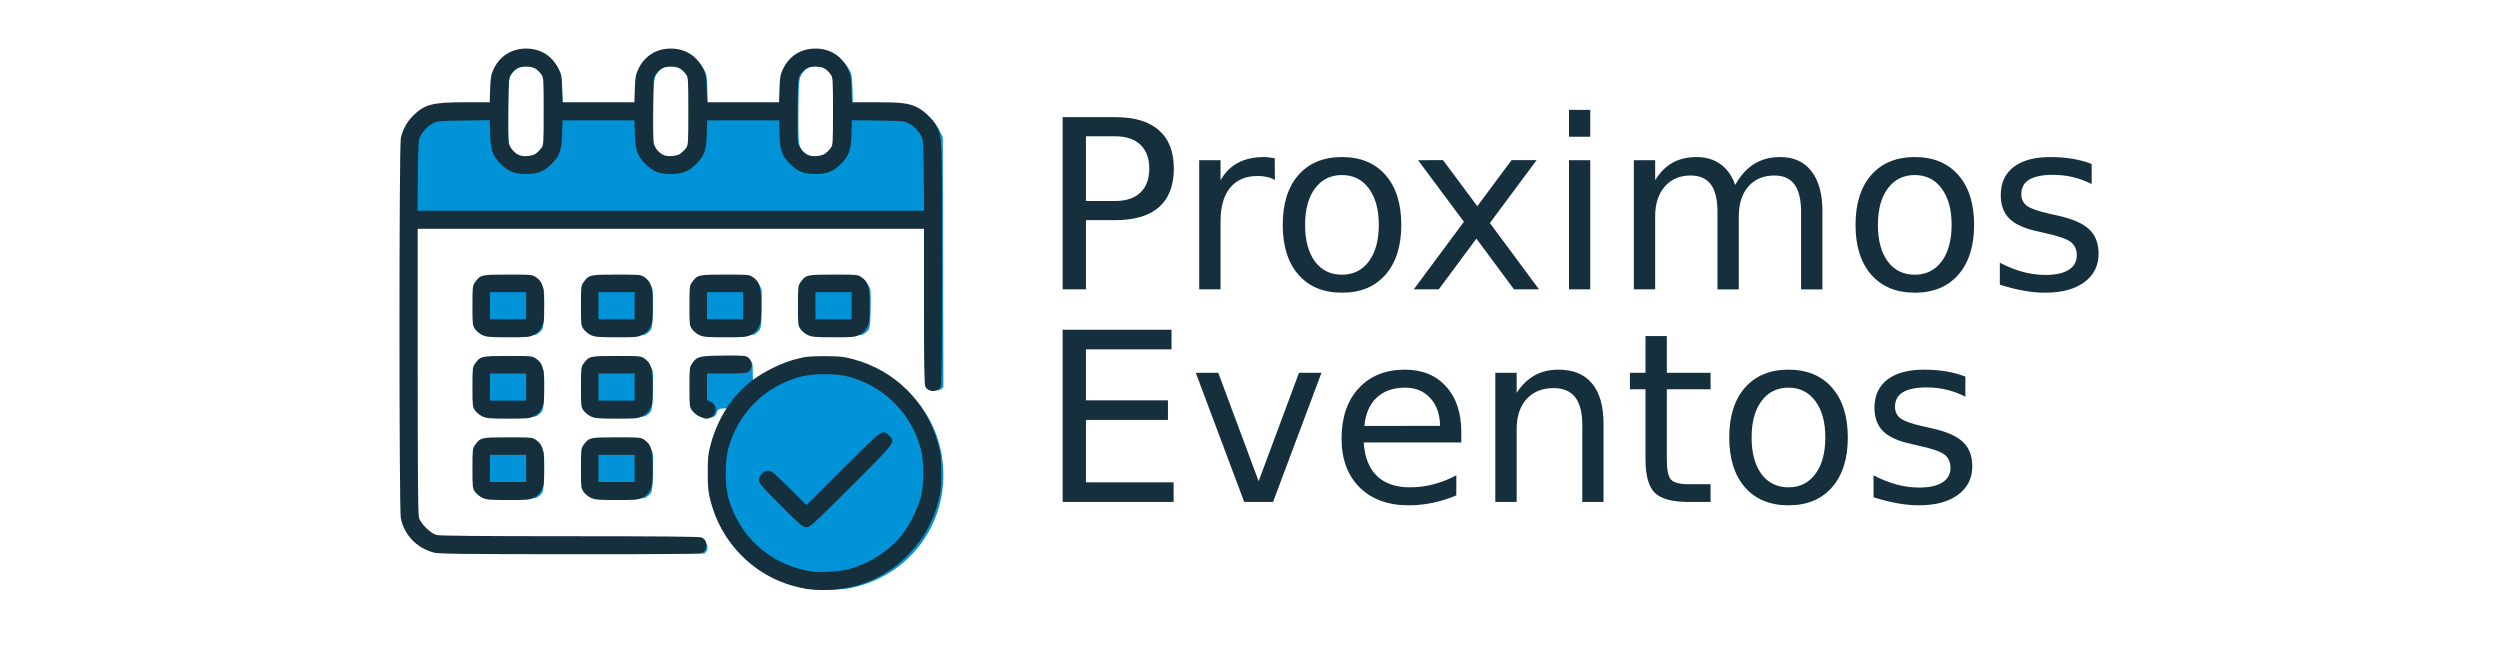 <?xml version="1.0" encoding="UTF-8" standalone="no"?>
<svg xmlns="http://www.w3.org/2000/svg" xmlns:svg="http://www.w3.org/2000/svg" version="1.1" id="svg1" width="268.993" height="71.506" viewBox="0 0 268.993 71.506" xml:space="preserve">
  <defs id="defs1"></defs>
  <g id="g1" transform="translate(-101.371,1152.26)">
    <rect style="opacity:1;fill:#ffffff;fill-opacity:1;stroke-width:0.11" id="rect2" width="268.993" height="71.506" x="101.371" y="-1152.26"></rect>
    <path id="path1" style="fill:#0193d7;fill-opacity:1" d="m 1079.986,196.148 c -7.955,-0.002 -9.193,0.184 -12.748,2.043 -5.629,2.944 -10.809,8.08 -13.66,13.504 -1.128,2.146 -1.619,3.298 -1.988,5.469 -0.369,2.171 -0.547,5.419 -0.719,11.105 l -0.385,12.75 a 2.703,2.703 0 0 1 -2.701,2.621 h -31.799 -31.799 a 2.703,2.703 0 0 1 -2.701,-2.621 l -0.383,-12.75 c -0.163,-5.434 -0.35,-8.716 -0.699,-10.938 -0.349,-2.222 -0.789,-3.373 -1.709,-5.154 -2.876,-5.57 -8.008,-10.775 -13.479,-13.684 -4.232,-2.251 -4.935,-2.344 -13.23,-2.344 -8.295,0 -8.998,0.093 -13.23,2.344 -5.471,2.909 -10.603,8.114 -13.479,13.684 -0.92,1.781 -1.36,2.933 -1.709,5.154 -0.349,2.222 -0.536,5.504 -0.699,10.938 l -0.383,12.75 a 2.703,2.703 0 0 1 -2.701,2.621 H 887.986 856.188 a 2.703,2.703 0 0 1 -2.701,-2.621 l -0.383,-12.75 c -0.163,-5.434 -0.35,-8.716 -0.699,-10.938 -0.349,-2.222 -0.789,-3.373 -1.709,-5.154 -2.876,-5.57 -8.008,-10.775 -13.479,-13.684 -4.232,-2.251 -4.935,-2.344 -13.23,-2.344 -8.295,0 -8.998,0.093 -13.23,2.344 -5.471,2.909 -10.603,8.114 -13.479,13.684 -0.918,1.779 -1.358,2.932 -1.707,5.146 -0.349,2.215 -0.537,5.483 -0.699,10.885 l -0.381,12.688 a 2.703,2.703 0 0 1 -2.668,2.621 l -25.178,0.312 -24.564,0.303 -5.936,2.924 c -7.702,3.794 -14.245,10.341 -18.037,18.043 l -2.918,5.926 V 440.938 610.85 l 2.914,5.914 c 4.749,9.636 13.351,17.137 22.975,20.145 0.004,0.001 2.343,0.36 6.494,0.533 4.151,0.173 10.406,0.309 19.502,0.412 18.192,0.207 47.759,0.288 94.85,0.314 l 116.363,0.066 1.533,-1.441 c 1.885,-1.771 1.887,-5.937 0.021,-7.689 l -1.514,-1.424 -115.418,-0.268 -116.484,-0.271 a 2.703,2.703 0 0 1 -1.23,-0.301 l -4.963,-2.555 v 0.002 c -6.962,-3.583 -12.187,-10.282 -13.797,-17.789 -0.199,-0.929 -0.237,-1.833 -0.32,-3.465 -0.084,-1.631 -0.159,-3.823 -0.229,-6.615 -0.138,-5.585 -0.253,-13.569 -0.342,-24.123 -0.179,-21.107 -0.262,-52.49 -0.262,-95.406 V 352.938 a 2.703,2.703 0 0 1 2.703,-2.703 h 224 224 a 2.703,2.703 0 0 1 2.703,2.703 v 69.686 68.615 l 1.441,1.533 c 1.797,1.913 5.916,1.911 7.729,-0.018 l 1.457,-1.549 -0.266,-109.865 -0.266,-110.312 -2.92,-5.928 c -3.792,-7.702 -10.335,-14.249 -18.037,-18.043 l -5.936,-2.924 -24.564,-0.303 -25.178,-0.312 a 2.703,2.703 0 0 1 -2.668,-2.621 l -0.381,-12.688 c -0.163,-5.402 -0.351,-8.67 -0.699,-10.885 -0.348,-2.215 -0.789,-3.368 -1.707,-5.146 -2.876,-5.57 -8.008,-10.774 -13.479,-13.684 -4.231,-2.25 -4.937,-2.344 -13.23,-2.346 z m -256,10.705 c 6.099,0 12.274,2.995 15.814,8.871 1.055,1.751 1.809,3.877 2.086,8.279 0.277,4.403 0.303,11.566 0.303,24.934 0,13.368 -0.026,20.532 -0.303,24.936 -0.277,4.403 -1.031,6.529 -2.086,8.279 -1.417,2.352 -3.613,4.666 -5.896,6.072 -10.578,6.512 -24.357,1.191 -27.562,-10.715 -0.573,-2.128 -0.679,-5.246 -0.812,-10.447 -0.134,-5.202 -0.156,-12.135 -0.057,-20.484 0.143,-12.047 0.254,-18.65 0.58,-22.811 0.326,-4.16 1.061,-6.287 2.119,-8.043 3.541,-5.876 9.715,-8.871 15.814,-8.871 z m 128,0 c 6.099,0 12.274,2.995 15.814,8.871 1.055,1.751 1.809,3.877 2.086,8.279 0.277,4.403 0.303,11.566 0.303,24.934 0,13.368 -0.026,20.532 -0.303,24.936 -0.277,4.403 -1.031,6.529 -2.086,8.279 -1.417,2.352 -3.613,4.666 -5.896,6.072 -10.578,6.512 -24.357,1.191 -27.562,-10.715 -0.573,-2.128 -0.679,-5.246 -0.812,-10.447 -0.134,-5.202 -0.156,-12.135 -0.057,-20.484 0.143,-12.047 0.254,-18.65 0.58,-22.811 0.326,-4.16 1.061,-6.287 2.119,-8.043 3.541,-5.876 9.715,-8.871 15.814,-8.871 z m 128,0 c 6.099,0 12.274,2.995 15.815,8.871 1.055,1.751 1.809,3.877 2.086,8.279 0.277,4.403 0.303,11.566 0.303,24.934 0,13.368 -0.026,20.532 -0.303,24.936 -0.277,4.403 -1.031,6.529 -2.086,8.279 -1.417,2.352 -3.613,4.666 -5.896,6.072 -10.578,6.512 -24.356,1.191 -27.562,-10.715 -0.573,-2.128 -0.679,-5.246 -0.812,-10.447 -0.134,-5.202 -0.155,-12.135 -0.057,-20.484 0.143,-12.047 0.254,-18.65 0.58,-22.811 0.326,-4.16 1.061,-6.287 2.119,-8.043 3.541,-5.876 9.715,-8.871 15.814,-8.871 z M 795.166,395.812 c -5.346,0.139 -8.362,0.599 -10.127,1.32 -1.765,0.721 -2.613,1.634 -4.121,3.748 -0.977,1.369 -1.156,1.494 -1.42,4.057 -0.264,2.562 -0.309,7.238 -0.309,16 0,10.323 0.168,15.705 0.936,18.357 0.384,1.326 0.792,1.961 1.533,2.686 0.741,0.724 1.936,1.514 3.709,2.568 1.515,0.901 1.886,1.139 4.961,1.363 3.075,0.224 8.509,0.201 18.625,0.08 9.749,-0.116 15.189,-0.234 18.264,-0.516 3.074,-0.281 3.322,-0.474 4.191,-1.135 3.023,-2.298 3.885,-2.935 4.59,-5.471 0.705,-2.536 0.929,-7.399 1.1,-16.73 0.146,-8.035 0.177,-12.404 -0.043,-14.938 -0.219,-2.534 -0.493,-3.044 -1.422,-4.678 -1.059,-1.862 -1.83,-3.102 -2.553,-3.857 -0.723,-0.756 -1.382,-1.184 -2.871,-1.602 -2.978,-0.835 -9.099,-1.06 -20.994,-1.23 -5.908,-0.085 -10.485,-0.116 -14.049,-0.023 z m 96,0 c -5.346,0.139 -8.362,0.599 -10.127,1.32 -1.765,0.721 -2.613,1.634 -4.121,3.748 -0.977,1.369 -1.156,1.494 -1.42,4.057 -0.264,2.562 -0.309,7.238 -0.309,16 0,10.323 0.168,15.705 0.936,18.357 0.384,1.326 0.792,1.961 1.533,2.686 0.741,0.724 1.936,1.514 3.709,2.568 1.515,0.901 1.886,1.139 4.961,1.363 3.075,0.224 8.509,0.201 18.625,0.08 9.749,-0.116 15.189,-0.234 18.264,-0.516 3.074,-0.281 3.322,-0.474 4.191,-1.135 3.023,-2.298 3.885,-2.935 4.59,-5.471 0.705,-2.536 0.929,-7.399 1.1,-16.73 0.146,-8.035 0.177,-12.404 -0.043,-14.938 -0.219,-2.534 -0.493,-3.044 -1.422,-4.678 -1.059,-1.862 -1.83,-3.102 -2.553,-3.857 -0.723,-0.756 -1.382,-1.184 -2.871,-1.602 -2.978,-0.835 -9.099,-1.06 -20.994,-1.23 -5.908,-0.085 -10.485,-0.116 -14.049,-0.023 z m 96,0 c -5.346,0.139 -8.362,0.599 -10.127,1.32 -1.765,0.721 -2.613,1.634 -4.121,3.748 -0.977,1.369 -1.156,1.494 -1.42,4.057 -0.264,2.562 -0.309,7.238 -0.309,16 0,10.323 0.168,15.705 0.936,18.357 0.384,1.326 0.792,1.961 1.533,2.686 0.741,0.724 1.936,1.514 3.709,2.568 1.515,0.901 1.886,1.139 4.961,1.363 3.075,0.224 8.509,0.201 18.625,0.08 9.749,-0.116 15.189,-0.234 18.264,-0.516 3.074,-0.281 3.322,-0.474 4.191,-1.135 3.023,-2.298 3.885,-2.935 4.59,-5.471 0.705,-2.536 0.93,-7.399 1.1,-16.73 0.146,-8.035 0.176,-12.404 -0.043,-14.938 -0.22,-2.534 -0.493,-3.044 -1.422,-4.678 -1.058,-1.862 -1.83,-3.102 -2.553,-3.857 -0.723,-0.756 -1.382,-1.184 -2.871,-1.602 -2.978,-0.835 -9.099,-1.06 -20.994,-1.23 -5.908,-0.085 -10.485,-0.116 -14.049,-0.023 z m 96,0 c -5.346,0.139 -8.362,0.599 -10.127,1.32 -1.765,0.721 -2.613,1.634 -4.121,3.748 -0.977,1.369 -1.156,1.494 -1.42,4.057 -0.264,2.562 -0.308,7.238 -0.308,16 0,10.323 0.168,15.705 0.935,18.357 0.384,1.326 0.792,1.961 1.533,2.686 0.741,0.724 1.936,1.514 3.709,2.568 1.515,0.901 1.886,1.139 4.961,1.363 3.075,0.224 8.509,0.201 18.625,0.08 9.749,-0.116 15.189,-0.234 18.264,-0.516 3.074,-0.281 3.322,-0.474 4.191,-1.135 3.023,-2.298 3.885,-2.935 4.59,-5.471 0.705,-2.536 0.93,-7.399 1.1,-16.73 0.146,-8.035 0.176,-12.404 -0.043,-14.938 -0.22,-2.534 -0.493,-3.044 -1.422,-4.678 -1.058,-1.862 -1.83,-3.102 -2.553,-3.857 -0.723,-0.756 -1.382,-1.184 -2.871,-1.602 -2.978,-0.835 -9.099,-1.06 -20.994,-1.23 -5.908,-0.085 -10.485,-0.116 -14.049,-0.023 z m -83.453,71.828 c -11.048,0 -17.227,0.2 -20.678,0.959 -3.451,0.758 -4.197,1.589 -6.117,4.281 -0.977,1.369 -1.156,1.494 -1.42,4.057 -0.264,2.562 -0.309,7.238 -0.309,16 0,8.461 0.053,13.146 0.301,15.77 0.248,2.624 0.411,2.791 1.162,3.799 1.968,2.639 5.152,4.568 8.188,5.303 3.036,0.735 5.657,0.227 6.98,-1.016 0.411,-0.386 0.862,-0.964 1.146,-1.455 0.284,-0.491 0.316,-1.007 0.316,-0.574 0,-0.608 0.068,-1.349 0.467,-2.129 0.399,-0.78 1.158,-1.44 1.865,-1.773 1.414,-0.667 2.595,-0.627 4.246,-0.627 h 3.875 a 2.703,2.703 0 0 1 2.385,3.975 l -3.865,7.25 c -4.506,8.453 -9.039,22.136 -10.641,32.178 -1.82,11.407 -0.648,31.557 2.41,42.045 8.281,28.404 25.959,50.215 51.201,63.258 8.642,4.465 21.496,8.889 29.598,10.244 7.824,1.309 27.526,1.081 35.408,-0.414 48.752,-9.248 83.051,-50.49 83.051,-99.832 0,-46.083 -29.442,-84.807 -74.553,-97.959 -10.503,-3.062 -30.648,-4.234 -42.043,-2.408 -14.352,2.299 -30.518,8.64 -42.143,16.51 -1.28,0.867 -2.479,1.611 -3.453,2.152 -0.487,0.27 -0.903,0.488 -1.342,0.67 -0.219,0.091 -0.427,0.178 -0.797,0.258 -0.185,0.04 -0.407,0.088 -0.805,0.068 -0.398,-0.02 -1.127,-0.098 -1.836,-0.807 -0.745,-0.744 -0.648,-0.999 -0.711,-1.205 -0.062,-0.206 -0.087,-0.337 -0.109,-0.465 -0.045,-0.256 -0.069,-0.48 -0.094,-0.742 -0.05,-0.524 -0.088,-1.168 -0.121,-1.939 -0.066,-1.543 -0.105,-3.572 -0.105,-5.766 0,-3.268 -0.11,-5.213 -0.332,-6.273 -0.222,-1.061 -0.36,-1.247 -1.055,-1.986 -0.475,-0.506 -0.571,-0.589 -0.795,-0.697 -0.224,-0.108 -0.775,-0.287 -2.035,-0.416 -2.519,-0.258 -7.553,-0.291 -17.242,-0.291 z m -204.547,0.172 c -5.346,0.139 -8.362,0.599 -10.127,1.32 -1.765,0.721 -2.613,1.634 -4.121,3.748 -0.977,1.369 -1.156,1.494 -1.42,4.057 -0.264,2.562 -0.309,7.238 -0.309,16 0,10.323 0.168,15.705 0.936,18.357 0.384,1.326 0.792,1.961 1.533,2.686 0.741,0.724 1.936,1.514 3.709,2.568 1.515,0.901 1.886,1.139 4.961,1.363 3.075,0.224 8.509,0.201 18.625,0.08 9.749,-0.116 15.189,-0.234 18.264,-0.516 3.074,-0.281 3.322,-0.474 4.191,-1.135 3.023,-2.298 3.885,-2.935 4.59,-5.471 0.705,-2.536 0.929,-7.399 1.1,-16.73 0.146,-8.035 0.177,-12.404 -0.043,-14.938 -0.219,-2.534 -0.493,-3.044 -1.422,-4.678 -1.059,-1.862 -1.83,-3.102 -2.553,-3.857 -0.723,-0.756 -1.382,-1.184 -2.871,-1.602 -2.978,-0.835 -9.099,-1.06 -20.994,-1.23 -5.908,-0.085 -10.485,-0.116 -14.049,-0.023 z m 96,0 c -5.346,0.139 -8.362,0.599 -10.127,1.32 -1.765,0.721 -2.613,1.634 -4.121,3.748 -0.977,1.369 -1.156,1.494 -1.42,4.057 -0.264,2.562 -0.309,7.238 -0.309,16 0,10.323 0.168,15.705 0.936,18.357 0.384,1.326 0.792,1.961 1.533,2.686 0.741,0.724 1.936,1.514 3.709,2.568 1.515,0.901 1.886,1.139 4.961,1.363 3.075,0.224 8.509,0.201 18.625,0.08 9.749,-0.116 15.189,-0.234 18.264,-0.516 3.074,-0.281 3.322,-0.474 4.191,-1.135 3.023,-2.298 3.885,-2.935 4.59,-5.471 0.705,-2.536 0.929,-7.399 1.1,-16.73 0.146,-8.035 0.177,-12.404 -0.043,-14.938 -0.219,-2.534 -0.493,-3.044 -1.422,-4.678 -1.059,-1.862 -1.83,-3.102 -2.553,-3.857 -0.723,-0.756 -1.382,-1.184 -2.871,-1.602 -2.978,-0.835 -9.099,-1.06 -20.994,-1.23 -5.908,-0.085 -10.485,-0.116 -14.049,-0.023 z m -96,72 c -5.346,0.139 -8.362,0.599 -10.127,1.32 -1.765,0.721 -2.613,1.634 -4.121,3.748 -0.977,1.369 -1.156,1.494 -1.42,4.057 -0.264,2.562 -0.309,7.238 -0.309,16 0,10.323 0.168,15.705 0.936,18.357 0.384,1.326 0.792,1.961 1.533,2.686 0.741,0.724 1.936,1.514 3.709,2.568 1.515,0.901 1.886,1.139 4.961,1.363 3.075,0.224 8.509,0.201 18.625,0.08 9.749,-0.116 15.189,-0.234 18.264,-0.516 3.074,-0.281 3.322,-0.474 4.191,-1.135 3.023,-2.298 3.885,-2.935 4.59,-5.471 0.705,-2.536 0.929,-7.399 1.1,-16.73 0.146,-8.035 0.177,-12.404 -0.043,-14.938 -0.219,-2.534 -0.493,-3.044 -1.422,-4.678 -1.059,-1.862 -1.83,-3.102 -2.553,-3.857 -0.723,-0.756 -1.382,-1.184 -2.871,-1.602 -2.978,-0.835 -9.099,-1.06 -20.994,-1.23 -5.908,-0.085 -10.485,-0.116 -14.049,-0.023 z m 96,0 c -5.346,0.139 -8.362,0.599 -10.127,1.32 -1.765,0.721 -2.613,1.634 -4.121,3.748 -0.977,1.369 -1.156,1.494 -1.42,4.057 -0.264,2.562 -0.309,7.238 -0.309,16 0,10.323 0.168,15.705 0.936,18.357 0.384,1.326 0.792,1.961 1.533,2.686 0.741,0.724 1.936,1.514 3.709,2.568 1.515,0.901 1.886,1.139 4.961,1.363 3.075,0.224 8.509,0.201 18.625,0.08 9.749,-0.116 15.189,-0.234 18.264,-0.516 3.074,-0.281 3.322,-0.474 4.191,-1.135 3.023,-2.298 3.885,-2.935 4.59,-5.471 0.705,-2.536 0.929,-7.399 1.1,-16.73 0.146,-8.035 0.177,-12.404 -0.043,-14.938 -0.219,-2.534 -0.493,-3.044 -1.422,-4.678 -1.059,-1.862 -1.83,-3.102 -2.553,-3.857 -0.723,-0.756 -1.382,-1.184 -2.871,-1.602 -2.978,-0.835 -9.099,-1.06 -20.994,-1.23 -5.908,-0.085 -10.485,-0.116 -14.049,-0.023 z" transform="matrix(0.122,0,0,0.122,57.781,-1170.558)"></path>
    <path style="fill:#152f3d;fill-opacity:1;stroke-width:0.122" d="m 188.119,-1088.905 c -4.991,-0.818 -8.973,-4.46 -10.281,-9.403 -0.27,-1.021 -0.313,-1.434 -0.315,-3.065 -0.002,-1.648 0.037,-2.033 0.312,-3.065 0.756,-2.833 2.382,-5.33 4.498,-6.91 1.296,-0.967 3.127,-1.858 4.653,-2.264 1.065,-0.283 1.444,-0.323 3.098,-0.323 1.642,0 2.037,0.041 3.065,0.315 4.549,1.212 7.98,4.644 9.181,9.183 0.27,1.021 0.313,1.434 0.315,3.065 0.002,1.648 -0.037,2.033 -0.312,3.065 -0.595,2.231 -1.586,3.999 -3.165,5.649 -2.294,2.398 -5.274,3.74 -8.592,3.871 -0.897,0.035 -1.784,-0.01 -2.458,-0.117 z m 4.58,-2.126 c 2.175,-0.56 4.39,-1.981 5.702,-3.659 0.842,-1.076 1.692,-2.771 2.039,-4.069 0.37,-1.383 0.37,-3.852 -0.002,-5.229 -1.029,-3.813 -3.925,-6.709 -7.74,-7.74 -1.369,-0.37 -3.838,-0.369 -5.229,0.01 -3.804,1.016 -6.721,3.934 -7.737,7.737 -0.372,1.391 -0.373,3.86 -0.003,5.229 1.115,4.127 4.342,7.107 8.572,7.915 1.151,0.22 3.144,0.135 4.397,-0.187 z m -7.323,-6.85 c -2.032,-2.031 -2.344,-2.394 -2.344,-2.72 0,-0.501 0.513,-1.016 1.011,-1.016 0.314,0 0.651,0.279 2.234,1.851 l 1.865,1.851 3.925,-3.918 c 4.315,-4.307 4.256,-4.265 4.959,-3.562 0.711,0.711 0.792,0.603 -4.055,5.449 -4.098,4.098 -4.44,4.41 -4.83,4.41 -0.384,0 -0.624,-0.204 -2.765,-2.344 z m -37.336,5.075 c -1.835,-0.494 -3.158,-1.868 -3.542,-3.679 -0.194,-0.914 -0.194,-39.993 0,-40.908 0.194,-0.916 0.644,-1.741 1.316,-2.413 1.228,-1.228 2.101,-1.454 5.613,-1.454 h 2.637 l 0.046,-1.429 c 0.04,-1.224 0.091,-1.526 0.362,-2.108 0.663,-1.427 1.934,-2.238 3.509,-2.238 1.575,0 2.846,0.81 3.509,2.238 0.27,0.582 0.322,0.884 0.362,2.108 l 0.046,1.429 h 3.866 3.866 l 0.046,-1.429 c 0.04,-1.224 0.091,-1.526 0.362,-2.108 0.663,-1.427 1.934,-2.238 3.509,-2.238 1.575,0 2.846,0.81 3.509,2.238 0.27,0.582 0.322,0.884 0.362,2.108 l 0.046,1.429 h 3.866 3.866 l 0.046,-1.429 c 0.039,-1.224 0.091,-1.526 0.362,-2.108 0.663,-1.427 1.934,-2.238 3.509,-2.238 1.575,0 2.846,0.81 3.509,2.238 0.27,0.582 0.322,0.884 0.362,2.108 l 0.046,1.429 h 2.596 c 2.778,0 3.533,0.097 4.478,0.572 0.722,0.364 1.665,1.284 2.01,1.961 0.631,1.238 0.619,0.927 0.619,14.815 0,9.343 -0.038,13.003 -0.137,13.221 -0.308,0.675 -1.363,0.675 -1.671,0 -0.098,-0.215 -0.137,-2.698 -0.137,-8.626 v -8.324 h -27.239 -27.239 l 0.001,15.292 c 0,10.662 0.041,15.439 0.133,15.778 0.173,0.634 1.243,1.695 1.891,1.875 0.319,0.089 4.88,0.13 14.355,0.131 10.061,0 13.971,0.038 14.189,0.138 0.675,0.308 0.675,1.363 0,1.671 -0.219,0.1 -4.127,0.135 -14.25,0.129 -11.618,-0.01 -14.055,-0.037 -14.587,-0.18 z m 52.722,-40.58 c -0.033,-3.432 -0.059,-3.841 -0.263,-4.226 -0.317,-0.596 -0.785,-1.072 -1.354,-1.379 -0.451,-0.243 -0.69,-0.265 -3.301,-0.301 l -2.815,-0.038 -0.047,1.498 c -0.056,1.768 -0.252,2.325 -1.13,3.203 -0.83,0.83 -1.481,1.089 -2.739,1.089 -1.258,0 -1.909,-0.259 -2.739,-1.089 -0.877,-0.877 -1.075,-1.436 -1.13,-3.195 l -0.047,-1.49 h -3.866 -3.866 l -0.047,1.49 c -0.056,1.76 -0.253,2.318 -1.13,3.195 -0.83,0.83 -1.481,1.089 -2.739,1.089 -1.258,0 -1.909,-0.259 -2.739,-1.089 -0.877,-0.877 -1.075,-1.436 -1.13,-3.195 l -0.047,-1.49 h -3.866 -3.866 l -0.047,1.49 c -0.056,1.76 -0.253,2.318 -1.13,3.195 -0.83,0.83 -1.481,1.089 -2.739,1.089 -1.258,0 -1.909,-0.259 -2.739,-1.089 -0.878,-0.878 -1.075,-1.435 -1.13,-3.203 l -0.047,-1.498 -2.815,0.038 c -2.611,0.036 -2.85,0.057 -3.301,0.301 -0.569,0.307 -1.037,0.783 -1.354,1.379 -0.205,0.384 -0.23,0.794 -0.263,4.226 l -0.037,3.8 h 27.252 27.252 z m -41.715,-2.362 c 0.175,-0.131 0.431,-0.388 0.569,-0.573 0.24,-0.322 0.251,-0.489 0.251,-3.966 0,-3.477 -0.011,-3.644 -0.251,-3.966 -0.476,-0.638 -0.865,-0.837 -1.634,-0.837 -0.769,0 -1.157,0.199 -1.634,0.837 -0.236,0.317 -0.253,0.524 -0.288,3.641 -0.02,1.818 -0.005,3.481 0.035,3.697 0.09,0.486 0.599,1.106 1.09,1.329 0.492,0.223 1.46,0.14 1.862,-0.161 z m 15.565,0 c 0.175,-0.131 0.431,-0.388 0.569,-0.573 0.24,-0.322 0.251,-0.489 0.251,-3.966 0,-3.477 -0.011,-3.644 -0.251,-3.966 -0.476,-0.638 -0.865,-0.837 -1.634,-0.837 -0.769,0 -1.157,0.199 -1.634,0.837 -0.236,0.317 -0.253,0.524 -0.288,3.641 -0.02,1.818 -0.005,3.481 0.035,3.697 0.09,0.486 0.599,1.106 1.09,1.329 0.492,0.223 1.46,0.14 1.862,-0.161 z m 15.565,0 c 0.175,-0.131 0.431,-0.388 0.569,-0.573 0.24,-0.322 0.251,-0.489 0.251,-3.966 0,-3.477 -0.011,-3.644 -0.251,-3.966 -0.476,-0.638 -0.865,-0.837 -1.634,-0.837 -0.769,0 -1.157,0.199 -1.634,0.837 -0.236,0.317 -0.253,0.524 -0.288,3.641 -0.02,1.818 -0.005,3.481 0.035,3.697 0.09,0.486 0.599,1.106 1.09,1.329 0.492,0.223 1.46,0.14 1.862,-0.161 z m -36.89,37.061 c -0.274,-0.124 -0.63,-0.411 -0.79,-0.636 -0.282,-0.395 -0.292,-0.486 -0.292,-2.538 0,-2.005 0.016,-2.15 0.27,-2.507 0.582,-0.817 0.669,-0.837 3.56,-0.837 2.565,0 2.622,0.01 3.024,0.292 0.711,0.507 0.862,1.04 0.865,3.057 0.003,1.595 -0.024,1.821 -0.271,2.311 -0.2,0.396 -0.42,0.616 -0.816,0.816 -0.505,0.255 -0.698,0.273 -2.797,0.271 -1.935,0 -2.325,-0.035 -2.753,-0.229 z m 4.694,-3.173 v -1.459 h -1.946 -1.946 v 1.459 1.459 h 1.946 1.946 z m 6.98,3.173 c -0.274,-0.124 -0.63,-0.411 -0.79,-0.636 -0.282,-0.395 -0.292,-0.486 -0.292,-2.538 0,-2.005 0.016,-2.15 0.27,-2.507 0.582,-0.817 0.669,-0.837 3.56,-0.837 2.565,0 2.622,0.01 3.024,0.292 0.711,0.507 0.862,1.04 0.865,3.057 0.003,1.595 -0.024,1.821 -0.271,2.311 -0.2,0.396 -0.42,0.616 -0.816,0.816 -0.505,0.255 -0.698,0.273 -2.797,0.271 -1.935,0 -2.325,-0.035 -2.753,-0.229 z m 4.694,-3.173 v -1.459 h -1.946 -1.946 v 1.459 1.459 h 1.946 1.946 z m -16.368,-5.582 c -0.274,-0.124 -0.63,-0.411 -0.79,-0.636 -0.282,-0.395 -0.292,-0.486 -0.292,-2.538 0,-2.005 0.016,-2.15 0.27,-2.507 0.582,-0.817 0.669,-0.837 3.56,-0.837 2.565,0 2.622,0.01 3.024,0.292 0.711,0.507 0.862,1.04 0.865,3.057 0.003,1.595 -0.024,1.821 -0.271,2.31 -0.2,0.396 -0.42,0.616 -0.816,0.816 -0.505,0.255 -0.698,0.273 -2.797,0.271 -1.935,0 -2.325,-0.035 -2.753,-0.229 z m 4.694,-3.173 v -1.459 h -1.946 -1.946 v 1.459 1.459 h 1.946 1.946 z m 6.98,3.173 c -0.274,-0.124 -0.63,-0.411 -0.79,-0.636 -0.282,-0.395 -0.292,-0.486 -0.292,-2.538 0,-2.005 0.016,-2.15 0.27,-2.507 0.582,-0.817 0.669,-0.837 3.56,-0.837 2.565,0 2.622,0.01 3.024,0.292 0.711,0.507 0.862,1.04 0.865,3.057 0.003,1.595 -0.024,1.821 -0.271,2.31 -0.2,0.396 -0.42,0.616 -0.816,0.816 -0.505,0.255 -0.698,0.273 -2.797,0.271 -1.935,0 -2.325,-0.035 -2.753,-0.229 z m 4.694,-3.173 v -1.459 h -1.946 -1.946 v 1.459 1.459 h 1.946 1.946 z m 6.98,3.173 c -0.274,-0.124 -0.63,-0.411 -0.79,-0.636 -0.282,-0.395 -0.292,-0.486 -0.292,-2.538 0,-2.005 0.016,-2.15 0.27,-2.507 0.565,-0.792 0.714,-0.833 3.238,-0.877 1.554,-0.027 2.403,0.01 2.634,0.102 0.642,0.266 0.762,1.25 0.2,1.644 -0.202,0.142 -0.701,0.18 -2.357,0.18 h -2.101 l 0.003,1.429 0.003,1.429 0.392,0.182 c 0.94,0.437 0.56,1.835 -0.495,1.821 -0.114,0 -0.431,-0.104 -0.706,-0.229 z m -23.348,-8.755 c -0.274,-0.124 -0.63,-0.411 -0.79,-0.636 -0.282,-0.395 -0.292,-0.486 -0.292,-2.538 0,-2.005 0.016,-2.15 0.27,-2.507 0.582,-0.817 0.669,-0.837 3.56,-0.837 2.565,0 2.622,0.01 3.024,0.292 0.711,0.507 0.862,1.04 0.865,3.057 0.003,1.595 -0.024,1.821 -0.271,2.31 -0.2,0.396 -0.42,0.616 -0.816,0.816 -0.505,0.255 -0.698,0.274 -2.797,0.271 -1.935,0 -2.325,-0.035 -2.753,-0.229 z m 4.694,-3.173 v -1.459 h -1.946 -1.946 v 1.459 1.459 h 1.946 1.946 z m 6.98,3.173 c -0.274,-0.124 -0.63,-0.411 -0.79,-0.636 -0.282,-0.395 -0.292,-0.486 -0.292,-2.538 0,-2.005 0.016,-2.15 0.27,-2.507 0.582,-0.817 0.669,-0.837 3.56,-0.837 2.565,0 2.622,0.01 3.024,0.292 0.711,0.507 0.862,1.04 0.865,3.057 0.003,1.595 -0.024,1.821 -0.271,2.31 -0.2,0.396 -0.42,0.616 -0.816,0.816 -0.505,0.255 -0.698,0.274 -2.797,0.271 -1.935,0 -2.325,-0.035 -2.753,-0.229 z m 4.694,-3.173 v -1.459 h -1.946 -1.946 v 1.459 1.459 h 1.946 1.946 z m 6.98,3.173 c -0.274,-0.124 -0.63,-0.411 -0.79,-0.636 -0.282,-0.395 -0.292,-0.486 -0.292,-2.538 0,-2.005 0.016,-2.15 0.27,-2.507 0.582,-0.817 0.669,-0.837 3.56,-0.837 2.565,0 2.622,0.01 3.024,0.292 0.711,0.507 0.862,1.04 0.865,3.057 0.003,1.595 -0.024,1.821 -0.271,2.31 -0.2,0.396 -0.42,0.616 -0.816,0.816 -0.505,0.255 -0.698,0.274 -2.797,0.271 -1.935,0 -2.325,-0.035 -2.753,-0.229 z m 4.694,-3.173 v -1.459 h -1.946 -1.946 v 1.459 1.459 h 1.946 1.946 z m 6.98,3.173 c -0.274,-0.124 -0.63,-0.411 -0.79,-0.636 -0.282,-0.395 -0.292,-0.486 -0.292,-2.538 0,-2.005 0.016,-2.15 0.27,-2.507 0.582,-0.817 0.669,-0.837 3.56,-0.837 2.565,0 2.622,0.01 3.024,0.292 0.711,0.507 0.862,1.04 0.865,3.057 0.003,1.595 -0.024,1.821 -0.271,2.31 -0.2,0.396 -0.42,0.616 -0.816,0.816 -0.505,0.255 -0.698,0.274 -2.797,0.271 -1.935,0 -2.325,-0.035 -2.753,-0.229 z m 4.694,-3.173 v -1.459 h -1.946 -1.946 v 1.459 1.459 h 1.946 1.946 z" id="path2"></path>
    <path id="text2" style="font-style:normal;font-variant:normal;font-weight:normal;font-stretch:normal;font-size:25.418px;line-height:0.9;font-family:'Roboto Condensed';-inkscape-font-specification:'Roboto Condensed, ';text-align:start;text-anchor:start;opacity:1;fill:#152f3d;fill-opacity:1;stroke-width:1.325" d="m 270.193,-1140.438 v 2.893 h 2.283 v -2.893 z m -54.484,0.781 v 18.531 h 2.506 v -7.447 h 3.152 c 2.077,0 3.646,-0.467 4.705,-1.402 1.067,-0.935 1.6,-2.316 1.6,-4.144 0,-1.812 -0.532,-3.186 -1.6,-4.121 -1.059,-0.943 -2.628,-1.416 -4.705,-1.416 z m 2.506,2.061 h 3.152 c 1.167,0 2.07,0.302 2.707,0.906 0.637,0.604 0.955,1.462 0.955,2.57 0,1.117 -0.318,1.976 -0.955,2.58 -0.637,0.604 -1.54,0.906 -2.707,0.906 h -3.152 z m 19.164,2.234 c -1.1,0 -2.037,0.207 -2.807,0.621 -0.769,0.405 -1.393,1.029 -1.873,1.873 v -2.158 h -2.297 v 13.9 h 2.297 v -7.322 c 0,-1.572 0.343,-2.778 1.029,-3.613 0.695,-0.844 1.688,-1.266 2.979,-1.266 0.364,0 0.696,0.037 0.994,0.111 0.306,0.066 0.587,0.175 0.844,0.324 l -0.014,-2.346 c -0.232,-0.041 -0.443,-0.071 -0.633,-0.088 -0.19,-0.025 -0.362,-0.037 -0.52,-0.037 z m 8.389,0 c -1.994,0 -3.558,0.645 -4.691,1.935 -1.125,1.291 -1.688,3.08 -1.688,5.363 0,2.275 0.562,4.062 1.688,5.361 1.134,1.291 2.697,1.936 4.691,1.936 1.986,0 3.546,-0.645 4.68,-1.936 1.134,-1.299 1.699,-3.086 1.699,-5.361 0,-2.284 -0.566,-4.072 -1.699,-5.363 -1.134,-1.291 -2.694,-1.935 -4.68,-1.935 z m 38.164,0 c -1.001,0 -1.866,0.202 -2.594,0.607 -0.728,0.405 -1.354,1.034 -1.875,1.887 v -2.158 h -2.295 v 13.9 h 2.295 v -7.857 c 0,-1.349 0.345,-2.415 1.031,-3.201 0.687,-0.794 1.613,-1.191 2.779,-1.191 0.985,0 1.714,0.321 2.186,0.967 0.472,0.637 0.707,1.626 0.707,2.967 v 8.316 h 2.295 v -7.857 c 0,-1.357 0.345,-2.429 1.031,-3.215 0.687,-0.786 1.622,-1.178 2.805,-1.178 0.968,0 1.689,0.321 2.16,0.967 0.472,0.645 0.707,1.635 0.707,2.967 v 8.316 h 2.295 v -8.391 c 0,-1.87 -0.392,-3.309 -1.178,-4.318 -0.786,-1.018 -1.904,-1.527 -3.352,-1.527 -1.076,0 -2.01,0.244 -2.805,0.732 -0.794,0.488 -1.478,1.246 -2.049,2.272 -0.339,-0.976 -0.865,-1.721 -1.576,-2.234 -0.703,-0.513 -1.559,-0.769 -2.568,-0.769 z m 23.469,0 c -1.994,0 -3.558,0.645 -4.691,1.935 -1.125,1.291 -1.688,3.08 -1.688,5.363 0,2.275 0.562,4.062 1.688,5.361 1.134,1.291 2.697,1.936 4.691,1.936 1.986,0 3.546,-0.645 4.68,-1.936 1.134,-1.299 1.699,-3.086 1.699,-5.361 0,-2.284 -0.566,-4.072 -1.699,-5.363 -1.134,-1.291 -2.694,-1.935 -4.68,-1.935 z m 14.584,0 c -1.704,0 -3.021,0.357 -3.947,1.068 -0.927,0.712 -1.391,1.72 -1.391,3.027 0,1.076 0.315,1.924 0.943,2.545 0.629,0.612 1.652,1.067 3.066,1.365 l 0.793,0.186 c 1.415,0.306 2.33,0.624 2.744,0.955 0.422,0.331 0.633,0.807 0.633,1.428 0,0.67 -0.29,1.192 -0.869,1.564 -0.579,0.364 -1.407,0.545 -2.482,0.545 -0.803,0 -1.613,-0.107 -2.432,-0.322 -0.819,-0.223 -1.652,-0.554 -2.496,-0.992 v 2.357 c 0.894,0.29 1.742,0.506 2.545,0.646 0.811,0.149 1.589,0.223 2.334,0.223 1.787,0 3.189,-0.376 4.207,-1.129 1.026,-0.753 1.539,-1.776 1.539,-3.066 0,-1.134 -0.345,-2.014 -1.031,-2.643 -0.678,-0.637 -1.828,-1.131 -3.449,-1.478 l -0.781,-0.174 c -1.225,-0.273 -2.04,-0.558 -2.445,-0.855 -0.405,-0.306 -0.609,-0.724 -0.609,-1.254 0,-0.695 0.281,-1.215 0.844,-1.562 0.571,-0.347 1.423,-0.521 2.557,-0.521 0.745,0 1.465,0.082 2.16,0.248 0.695,0.166 1.366,0.413 2.012,0.744 v -2.16 c -0.629,-0.248 -1.316,-0.434 -2.061,-0.559 -0.745,-0.124 -1.539,-0.185 -2.383,-0.185 z m -68.037,0.336 4.939,6.627 -5.398,7.273 h 2.691 l 4.047,-5.461 4.047,5.461 h 2.691 l -5.287,-7.137 5.027,-6.764 h -2.693 l -3.686,4.951 -3.686,-4.951 z m 16.246,0 v 13.9 h 2.283 v -13.9 z m -24.426,1.6 c 1.216,0 2.181,0.485 2.893,1.453 0.712,0.96 1.066,2.264 1.066,3.91 0,1.655 -0.355,2.96 -1.066,3.92 -0.712,0.96 -1.676,1.441 -2.893,1.441 -1.233,0 -2.204,-0.476 -2.916,-1.428 -0.703,-0.96 -1.055,-2.271 -1.055,-3.934 0,-1.663 0.355,-2.97 1.066,-3.922 0.712,-0.96 1.68,-1.441 2.904,-1.441 z m 61.633,0 c 1.216,0 2.181,0.485 2.893,1.453 0.712,0.96 1.066,2.264 1.066,3.91 0,1.655 -0.355,2.96 -1.066,3.92 -0.712,0.96 -1.676,1.441 -2.893,1.441 -1.233,0 -2.204,-0.476 -2.916,-1.428 -0.703,-0.96 -1.055,-2.271 -1.055,-3.934 0,-1.663 0.355,-2.97 1.066,-3.922 0.712,-0.96 1.68,-1.441 2.904,-1.441 z m -91.691,16.646 v 18.529 h 11.939 v -2.109 h -9.434 v -6.715 h 8.824 v -2.109 h -8.824 v -5.486 h 9.209 v -2.109 z m 62.713,0.682 v 3.947 h -1.676 v 1.775 h 1.676 v 7.545 c 0,1.738 0.334,2.938 1.004,3.6 0.67,0.654 1.888,0.981 3.65,0.981 h 2.346 v -1.91 h -2.346 c -0.952,0 -1.586,-0.162 -1.9,-0.484 -0.306,-0.323 -0.459,-1.052 -0.459,-2.186 v -7.545 h 4.705 v -1.775 h -4.705 v -3.947 z m -25.891,3.613 c -2.085,0 -3.744,0.669 -4.977,2.01 -1.225,1.332 -1.836,3.137 -1.836,5.412 0,2.201 0.645,3.946 1.936,5.236 1.299,1.291 3.058,1.936 5.275,1.936 0.885,0 1.757,-0.09 2.617,-0.272 0.86,-0.182 1.7,-0.447 2.52,-0.795 v -2.16 c -0.811,0.43 -1.63,0.754 -2.457,0.969 -0.819,0.215 -1.666,0.322 -2.543,0.322 -1.514,0 -2.699,-0.409 -3.551,-1.228 -0.844,-0.827 -1.315,-2.027 -1.414,-3.6 h 10.5 v -1.117 c 0,-2.068 -0.546,-3.703 -1.639,-4.902 -1.084,-1.208 -2.562,-1.811 -4.432,-1.811 z m 16.52,0 c -0.968,0 -1.824,0.205 -2.568,0.619 -0.736,0.414 -1.378,1.039 -1.924,1.875 v -2.16 h -2.297 v 13.9 h 2.297 v -7.856 c 0,-1.357 0.355,-2.429 1.066,-3.215 0.712,-0.786 1.683,-1.18 2.916,-1.18 1.026,0 1.796,0.327 2.309,0.981 0.513,0.654 0.77,1.639 0.77,2.955 v 8.315 h 2.285 v -8.389 c 0,-1.919 -0.409,-3.373 -1.229,-4.357 -0.819,-0.993 -2.028,-1.488 -3.625,-1.488 z m 24.76,0 c -1.994,0 -3.558,0.645 -4.691,1.936 -1.125,1.291 -1.688,3.078 -1.688,5.361 0,2.275 0.562,4.062 1.688,5.361 1.134,1.291 2.697,1.936 4.691,1.936 1.986,0 3.546,-0.645 4.68,-1.936 1.134,-1.299 1.699,-3.086 1.699,-5.361 0,-2.284 -0.566,-4.071 -1.699,-5.361 -1.134,-1.291 -2.694,-1.936 -4.68,-1.936 z m 14.584,0 c -1.704,0 -3.021,0.355 -3.947,1.066 -0.927,0.712 -1.391,1.722 -1.391,3.029 0,1.076 0.315,1.922 0.943,2.543 0.629,0.612 1.652,1.067 3.066,1.365 l 0.793,0.186 c 1.415,0.306 2.33,0.626 2.744,0.957 0.422,0.331 0.633,0.807 0.633,1.428 0,0.67 -0.29,1.19 -0.869,1.562 -0.579,0.364 -1.407,0.547 -2.482,0.547 -0.803,0 -1.613,-0.107 -2.432,-0.322 -0.819,-0.223 -1.652,-0.556 -2.496,-0.994 v 2.359 c 0.894,0.29 1.742,0.504 2.545,0.644 0.811,0.149 1.589,0.223 2.334,0.223 1.787,0 3.189,-0.376 4.207,-1.129 1.026,-0.753 1.539,-1.774 1.539,-3.064 0,-1.133 -0.345,-2.016 -1.031,-2.644 -0.678,-0.637 -1.828,-1.129 -3.449,-1.477 l -0.783,-0.174 c -1.225,-0.273 -2.038,-0.56 -2.443,-0.857 -0.405,-0.306 -0.609,-0.722 -0.609,-1.252 0,-0.695 0.281,-1.217 0.844,-1.564 0.571,-0.347 1.423,-0.521 2.557,-0.521 0.745,0 1.465,0.082 2.16,0.248 0.695,0.166 1.364,0.415 2.01,0.746 v -2.16 c -0.629,-0.248 -1.314,-0.434 -2.059,-0.559 -0.745,-0.124 -1.539,-0.186 -2.383,-0.186 z m -78.363,0.334 5.213,13.9 h 3.102 l 5.213,-13.9 h -2.42 l -4.344,11.666 -4.344,-11.666 z m 22.525,1.602 c 1.125,0 2.027,0.372 2.705,1.117 0.687,0.745 1.038,1.741 1.055,2.99 l -8.141,0.014 c 0.116,-1.307 0.553,-2.321 1.314,-3.041 0.769,-0.72 1.792,-1.08 3.066,-1.08 z m 41.254,0 c 1.216,0 2.181,0.483 2.893,1.451 0.712,0.96 1.066,2.264 1.066,3.91 0,1.655 -0.355,2.962 -1.066,3.922 -0.712,0.96 -1.676,1.439 -2.893,1.439 -1.233,0 -2.204,-0.476 -2.916,-1.428 -0.703,-0.96 -1.055,-2.271 -1.055,-3.934 0,-1.663 0.355,-2.97 1.066,-3.922 0.712,-0.96 1.68,-1.439 2.904,-1.439 z"></path>
  </g>
</svg>

